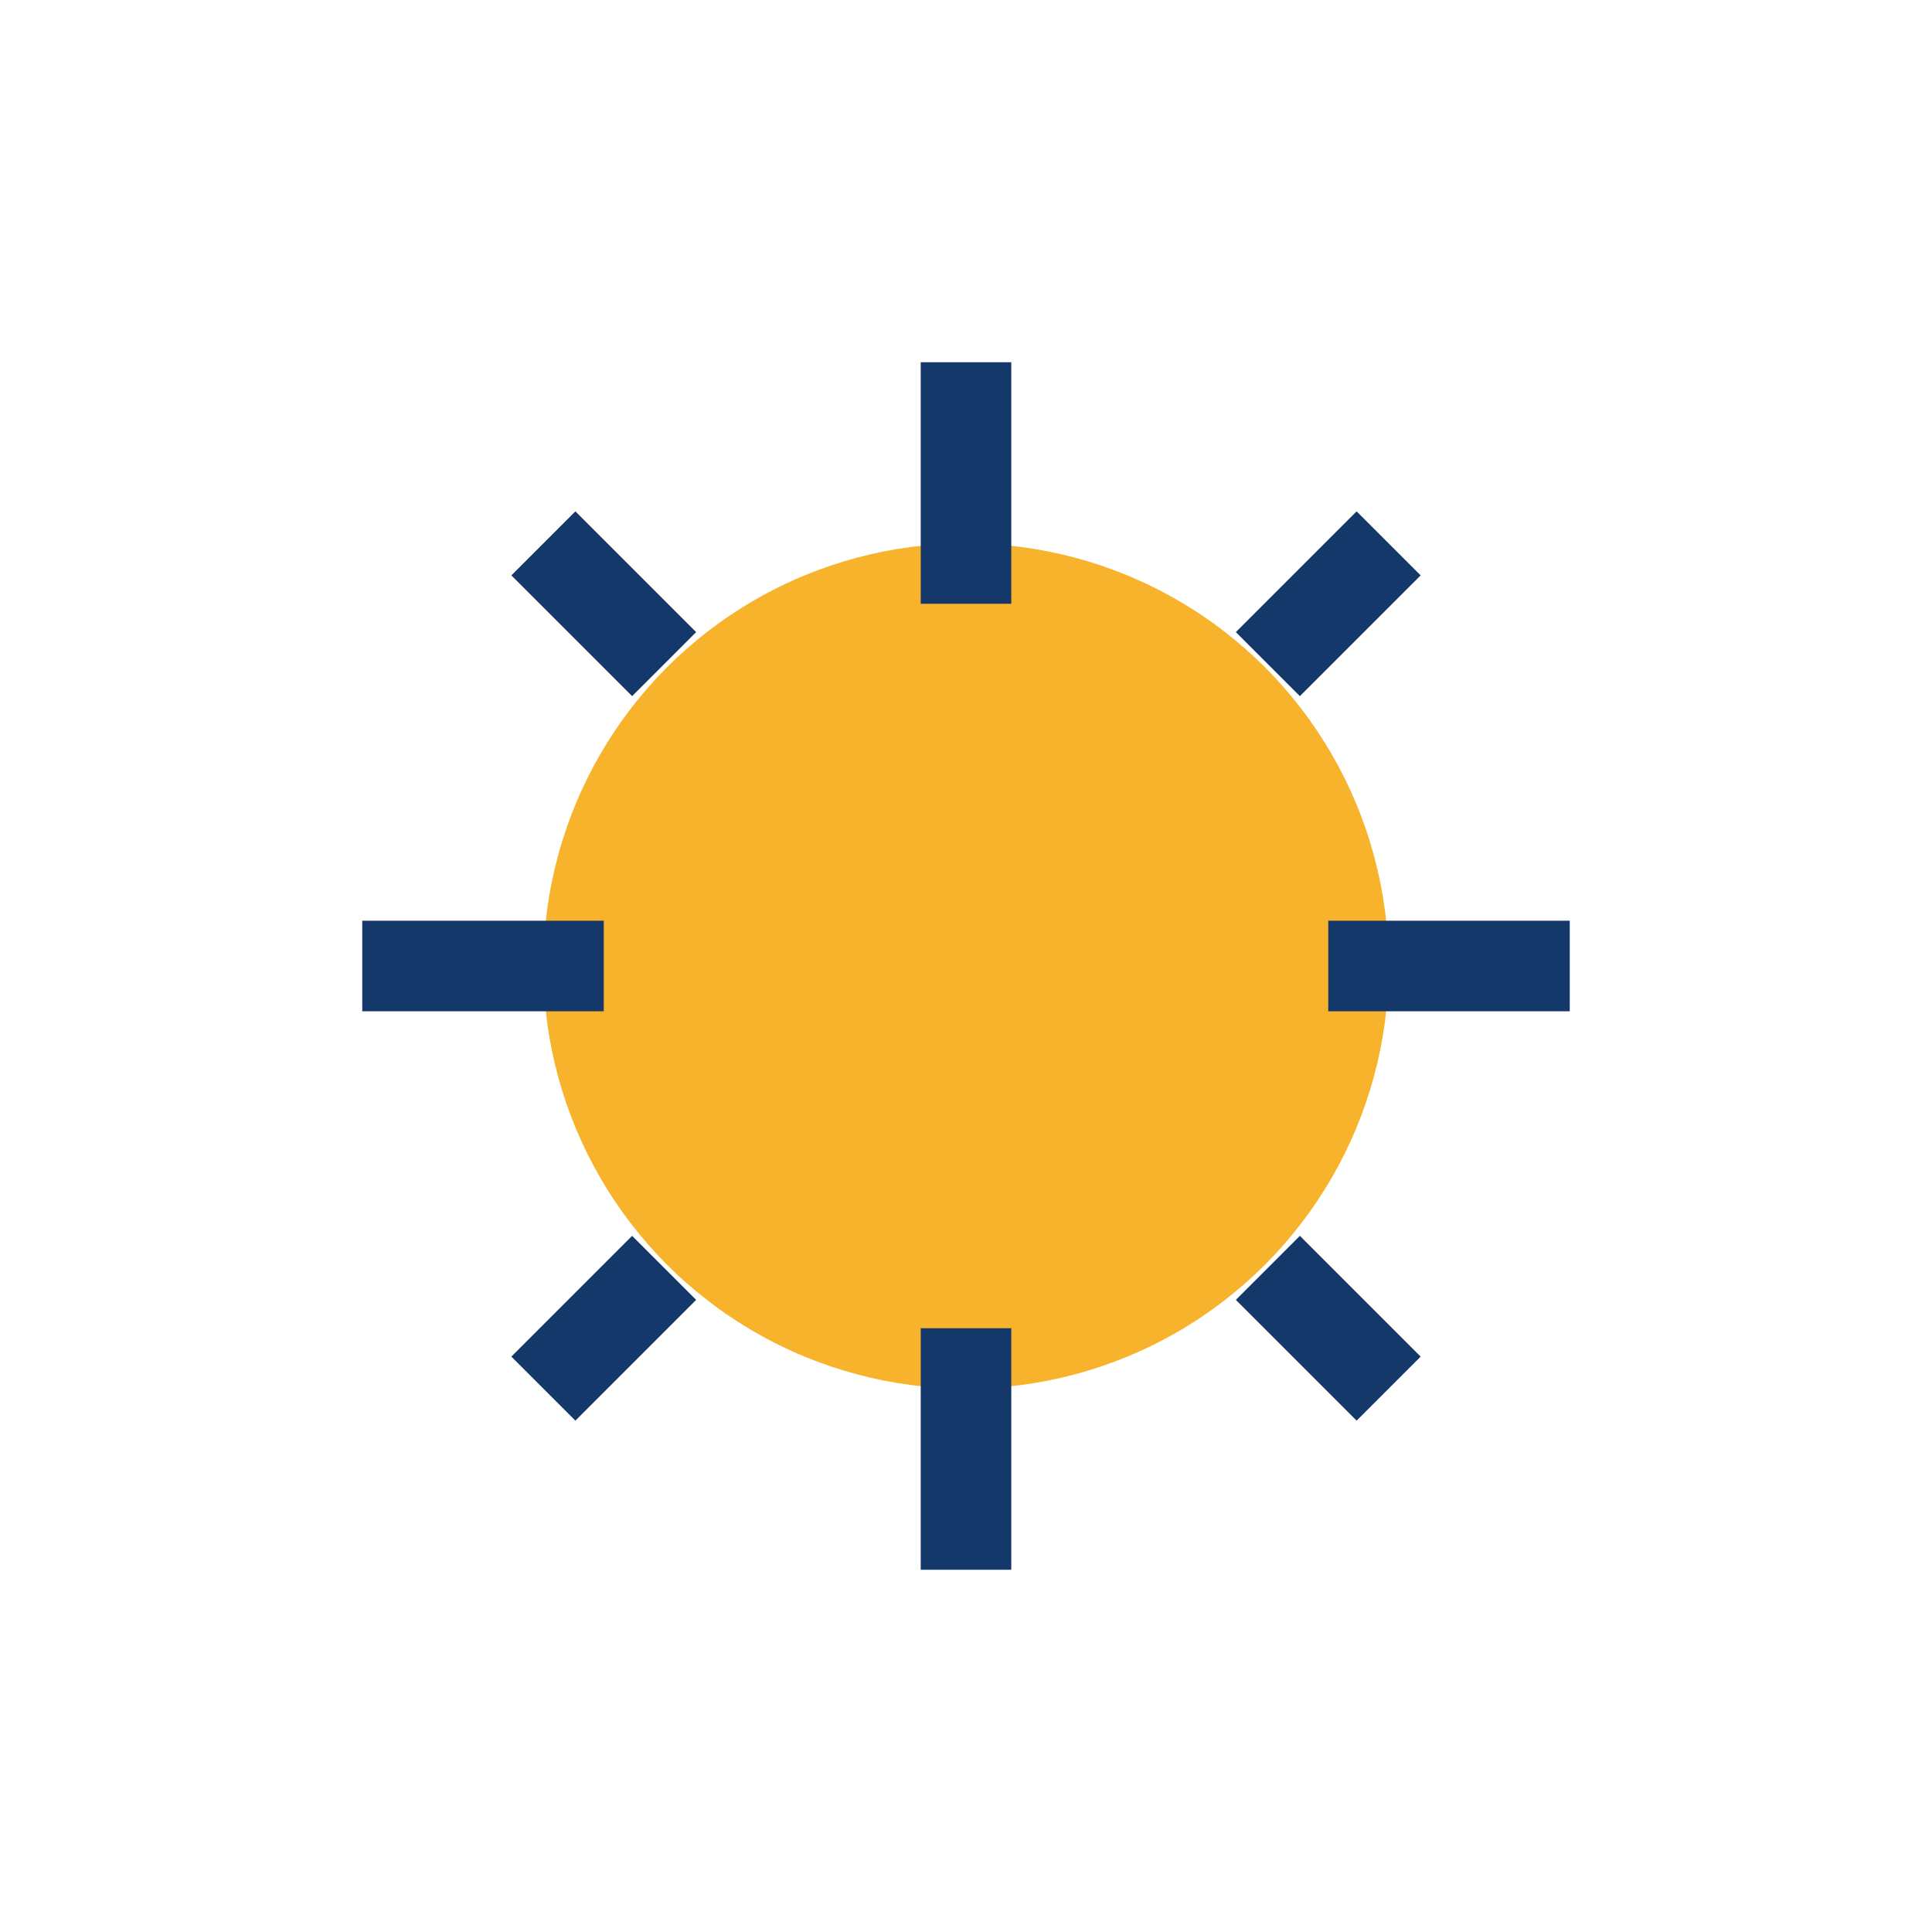 <?xml version="1.0" encoding="UTF-8"?>
<svg xmlns="http://www.w3.org/2000/svg" width="32" height="32" viewBox="0 0 32 32"><g fill="none"><circle cx="16" cy="16" r="7" fill="#F7B32B"/><path d="M16 6v4M16 22v4M6 16h4M22 16h4M9 9l2 2M21 21l2 2M9 23l2-2M21 11l2-2" stroke="#14386A" stroke-width="1.5"/></g></svg>